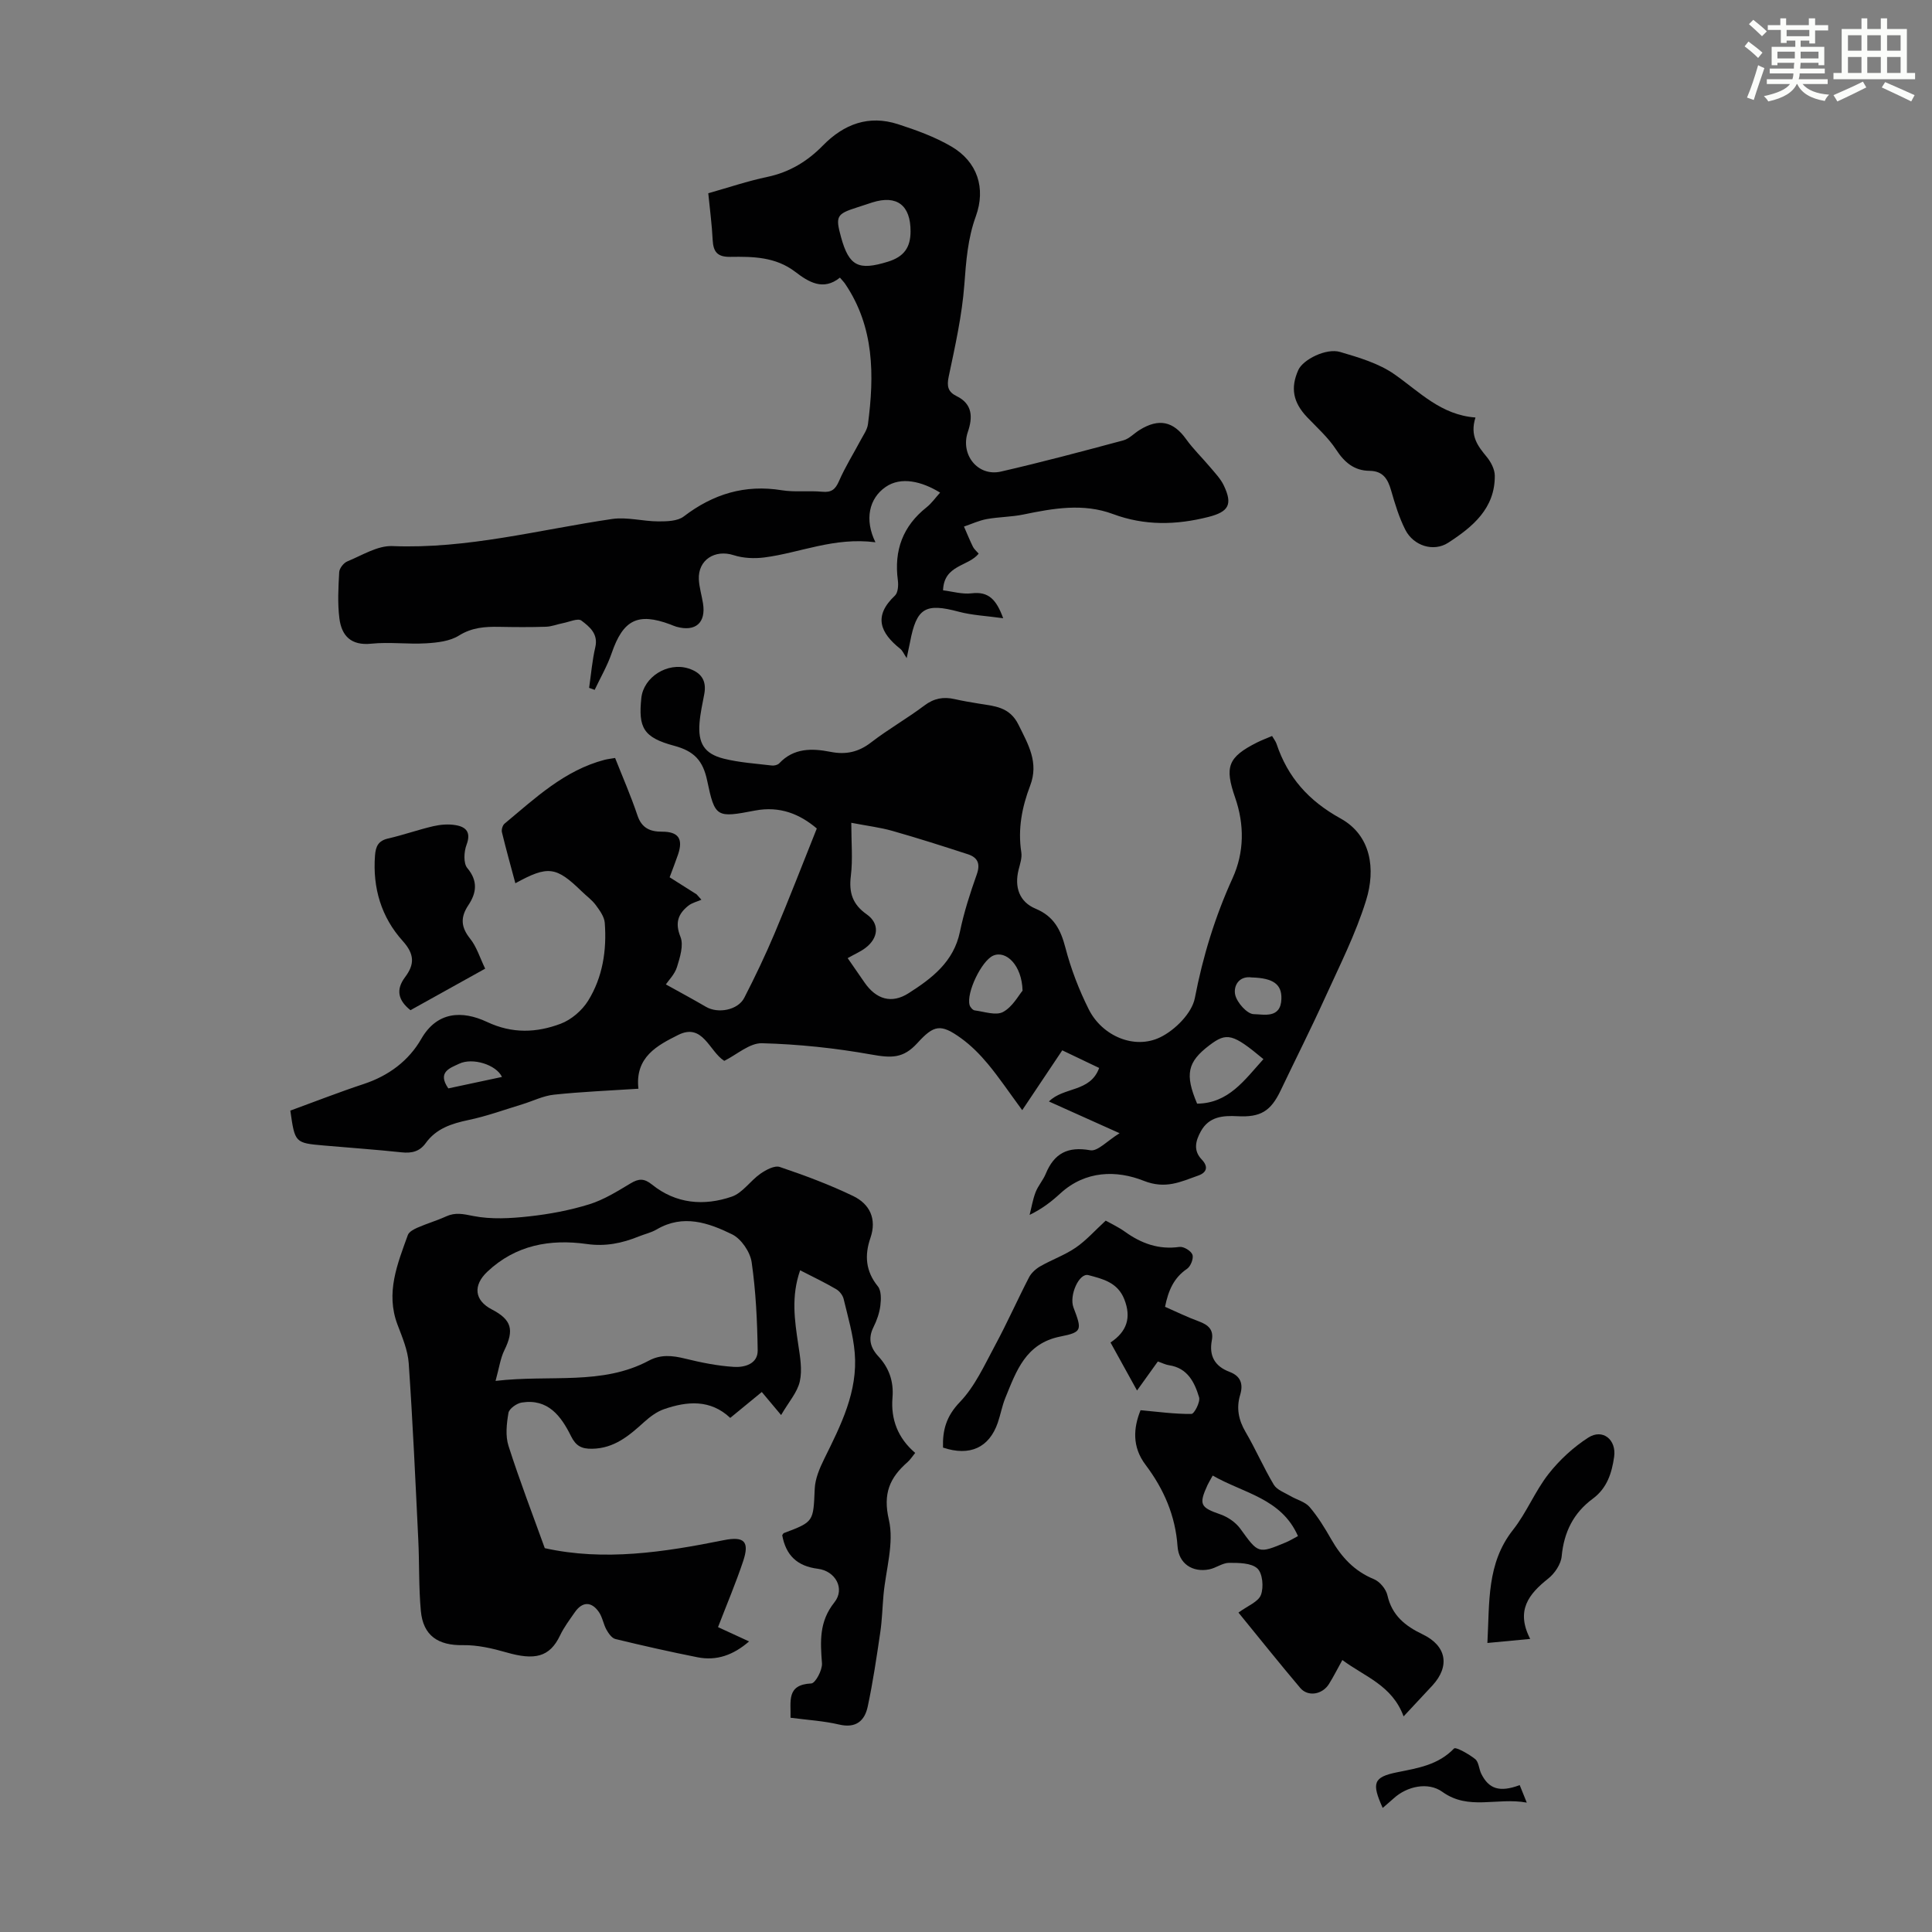 <svg enable-background="new 0 0 400 400" viewBox="0 0 400 400" xmlns="http://www.w3.org/2000/svg"><rect x="0" y="0" width="400" height="400" fill="#808080" stroke="none"/><path d="m361.2 9.6.8-1c.9.7 1.9 1.4 2.9 2.3l-.9 1.1c-1-1-2-1.8-2.8-2.4zm.5 10.6c.9-2.1 1.6-4.3 2.3-6.7.4.2.8.4 1.3.6-.7 2.1-1.5 4.3-2.2 6.6zm.4-15.2.9-.9c1 .8 2 1.6 2.8 2.4l-1 1c-.9-.9-1.8-1.7-2.7-2.5zm12.5-1.2h1.2v1.4h2.7v1.1h-2.7v2.7h-1.2v-.6h-1.8v1.3h4.9v3.8h-1.2v-.5h-3.7c0 .4-.1.9-.1 1.2h5.1v1h-5.2c0 .5-.1.9-.2 1.2h6v1h-5.2c1.1 1.3 2.9 2 5.5 2.2-.4.4-.7.8-.9 1.3-2.9-.5-4.8-1.6-5.7-3.5h-.1c-.8 1.7-2.7 2.9-5.9 3.6-.2-.4-.6-.8-.9-1.1 2.8-.6 4.6-1.4 5.4-2.5h-4.8v-1h5.3c.1-.3.2-.7.2-1.2h-4.9v-1h5c0-.4 0-.8.1-1.2h-3.5v.5h-1.2v-3.8h4.9v-1.3h-1.8v.5h-1.2v-2.7h-2.7v-1h2.6v-1.4h1.2v1.4h4.7v-1.4zm-6.6 8.3h3.6c0-.4 0-.9 0-1.4h-3.6zm1.9-4.6h4.7v-1.3h-4.7zm6.6 3.2h-3.7v1.4h3.7z" fill="#fbfcfa"/><path d="m385.3 3.8h1.3v2.2h2.8v-2.2h1.3v2.2h4.1v9.1h1.7v1.3h-16.9v-1.3h1.7v-9.1h4.1v-2.2zm.4 13.1.7 1.2c-1.8.9-3.8 1.9-6 2.9-.2-.4-.5-.8-.8-1.3 2.3-1 4.3-1.9 6.1-2.8zm-3.1-6.4h2.8v-3.2h-2.8zm0 4.6h2.8v-3.3h-2.8zm4-4.6h2.8v-3.2h-2.8zm0 4.6h2.8v-3.3h-2.8zm3.7 1.9c2.1.9 4.1 1.8 6.1 2.7l-.7 1.3c-2.2-1.1-4.2-2-6.1-2.9zm3.2-9.7h-2.8v3.2h2.8zm-2.8 7.8h2.8v-3.3h-2.8z" fill="#fbfcfa"/><g fill="#010102"><path d="m211.64 229.85c-2.83-3.85-4.83-6.83-7.11-9.57-1.63-1.96-3.48-3.83-5.54-5.32-4.23-3.05-5.62-2.78-9.05.99-2.93 3.21-5.34 3.13-9.59 2.37-7.44-1.33-15.03-2.13-22.58-2.33-2.57-.07-5.2 2.35-7.82 3.65-3.12-1.97-4.41-7.94-9.55-5.36-4.24 2.13-8.98 4.54-8.22 11.13-5.96.39-11.74.62-17.48 1.23-2.23.23-4.37 1.32-6.56 1.99-3.71 1.13-7.38 2.47-11.16 3.26-3.51.74-6.68 1.77-8.85 4.79-1.26 1.74-2.89 2.12-4.97 1.9-5.34-.57-10.69-.94-16.04-1.41-6.06-.53-6.06-.54-7.01-7.23 5.01-1.83 10.08-3.82 15.23-5.52 5.13-1.7 9.28-4.8 11.88-9.33 3.25-5.66 8.41-5.95 13.63-3.5 5.23 2.46 10.25 2.24 15.24.36 2.2-.83 4.42-2.74 5.67-4.75 3.02-4.87 3.88-10.45 3.45-16.14-.1-1.28-1.06-2.59-1.88-3.7-.79-1.06-1.92-1.86-2.88-2.8-5.31-5.17-6.98-5.41-13.75-1.69-.96-3.58-1.93-7.05-2.78-10.56-.13-.53.13-1.43.53-1.77 6.35-5.28 12.4-11.05 20.73-13.23.63-.16 1.29-.23 2.17-.38 1.59 4.02 3.29 7.9 4.63 11.9.88 2.63 2.64 3.37 5.07 3.36 3.39-.01 4.44 1.45 3.33 4.73-.5 1.47-1.08 2.92-1.74 4.71 1.88 1.19 3.73 2.36 5.58 3.53.33.37.67.74 1 1.12-.91.4-1.96.64-2.71 1.24-2.11 1.69-2.8 3.53-1.63 6.44.7 1.73-.1 4.25-.72 6.26-.47 1.51-1.75 2.76-2.3 3.59 2.93 1.63 5.65 3.09 8.32 4.65 2.49 1.45 6.6.68 7.91-1.87 2.24-4.36 4.36-8.8 6.27-13.32 2.99-7.09 5.76-14.26 8.75-21.74-3.46-2.94-7.59-4.71-12.81-3.71-7.97 1.53-8.28 1.46-9.89-6.21-.87-4.13-2.68-6.09-6.81-7.2-6.43-1.72-7.46-3.77-6.82-9.89.46-4.36 5.43-7.48 9.73-6.13 2.67.83 3.83 2.52 3.3 5.32-.37 1.98-.82 3.95-.98 5.95-.34 4.22.99 6.4 5.01 7.41 3.23.81 6.62 1.02 9.95 1.42.5.06 1.22-.11 1.54-.45 3.01-3.21 6.79-3.13 10.61-2.38 3.17.63 5.8.07 8.41-1.95 3.54-2.73 7.46-4.95 11.03-7.64 1.99-1.5 3.94-1.85 6.25-1.33 1.63.37 3.29.65 4.94.92 3.24.54 6.44.61 8.3 4.39 2.02 4.09 4.25 7.82 2.41 12.62-1.69 4.42-2.58 8.99-1.83 13.79.18 1.14-.26 2.42-.56 3.6-.9 3.62.15 6.67 3.53 8.08 3.76 1.57 5.18 4.32 6.16 8.06 1.14 4.39 2.81 8.73 4.84 12.78 2.75 5.49 9.43 8.4 14.81 5.77 3.06-1.49 6.55-4.99 7.15-8.11 1.66-8.64 4.18-16.84 7.81-24.82 2.44-5.36 2.47-11.1.53-16.69-2.21-6.37-1.51-8.36 4.54-11.41.98-.49 2.01-.87 3.11-1.34.39.67.75 1.11.92 1.62 2.33 6.95 6.63 11.79 13.25 15.45 6.38 3.52 7.29 10.53 5.3 16.94-2.16 6.99-5.53 13.62-8.57 20.32-2.91 6.41-6.09 12.69-9.12 19.05-2.06 4.32-4.18 5.6-8.96 5.34-3-.16-5.87.07-7.56 3.11-1.1 1.99-1.62 3.98.18 5.86 1.43 1.5 1.03 2.7-.73 3.32-3.63 1.28-6.75 2.88-11.29 1.08-5.62-2.23-12.06-2.14-17.23 2.59-1.8 1.65-3.71 3.17-6.39 4.47.4-1.57.66-3.2 1.24-4.7.52-1.34 1.55-2.48 2.1-3.81 1.75-4.24 4.56-5.71 9.23-4.87 1.52.27 3.49-1.95 6.06-3.53-5.52-2.48-9.93-4.46-14.63-6.57 3.07-3.08 8.55-1.86 10.4-6.94-2.49-1.19-5.04-2.41-7.64-3.65-2.77 4.16-5.4 8.08-8.29 12.39zm-36.14-31.48c1.25 1.8 2.37 3.44 3.5 5.06 2.39 3.45 5.57 4.47 9.12 2.2 4.81-3.07 9.33-6.48 10.62-12.71.83-4.03 2.11-7.99 3.49-11.88.79-2.23.18-3.51-1.82-4.17-5.19-1.69-10.39-3.35-15.64-4.84-2.52-.72-5.15-1.03-8.52-1.68 0 4.11.33 7.59-.09 10.98-.43 3.47.33 5.9 3.29 7.98 2.72 1.91 2.44 4.92-.28 6.96-.96.73-2.11 1.22-3.67 2.1zm86.08 20.91c-6.36-5.3-7.59-5.59-11.18-2.87-4.56 3.45-5.12 6.02-2.55 12.09 6.51-.07 9.79-4.86 13.73-9.22zm-49.87-14.17c-.13-5.29-3.43-8.42-6.09-7.25-2.39 1.05-5.6 7.7-4.87 10.24.13.44.65 1.04 1.05 1.09 1.98.26 4.39 1.12 5.87.33 1.96-1.05 3.21-3.44 4.04-4.41zm47.46-2.74c-2.74-.39-3.84 1.85-3.43 3.61.38 1.63 2.49 3.98 3.85 3.99 1.96.01 5.59 1.03 5.71-3.17.09-2.99-1.64-4.3-6.13-4.43zm-166.35 22.97c3.77-.8 7.4-1.58 11.11-2.37-1.18-2.54-6.1-4.07-8.88-2.73-1.82.87-4.6 1.69-2.23 5.1z"/><path d="m165.66 263c-1.9 5.45-1.13 10.39-.39 15.37.38 2.53.86 5.23.32 7.64-.51 2.27-2.29 4.24-3.87 6.96-1.75-2.09-2.79-3.33-4-4.77-2.15 1.77-4.21 3.46-6.53 5.36-4.11-3.86-8.9-3.48-13.73-1.8-1.5.52-2.9 1.58-4.1 2.66-3.11 2.82-6.18 5.45-10.75 5.53-2.18.04-3.37-.56-4.38-2.6-2.05-4.14-4.75-7.83-10.21-6.97-1.04.16-2.6 1.27-2.75 2.14-.38 2.23-.66 4.75.01 6.84 2.33 7.28 5.08 14.42 7.51 21.17 12.28 2.73 24.67.84 37.04-1.65 4.3-.87 5.38.3 4.03 4.35-1.51 4.52-3.38 8.92-5.2 13.65 1.74.8 3.93 1.81 6.43 2.96-3.24 2.81-6.7 4.07-10.68 3.28-5.69-1.13-11.36-2.41-17-3.78-.74-.18-1.42-1.16-1.85-1.93-.64-1.16-.83-2.6-1.57-3.66-1.55-2.24-3.44-2.17-4.98.05-1.08 1.56-2.25 3.1-3.06 4.81-2.16 4.52-5.27 5.18-11.11 3.5-2.92-.84-6.01-1.55-9-1.5-5.1.09-8.24-1.94-8.71-7.1-.45-4.89-.29-9.83-.53-14.74-.59-12.18-1.14-24.36-1.98-36.53-.19-2.72-1.35-5.41-2.33-8.01-2.48-6.58-.01-12.54 2.15-18.53.24-.67 1.24-1.2 2-1.53 1.94-.85 4-1.45 5.93-2.33s3.56-.49 5.62-.08c3.71.73 7.71.5 11.53.08 4.21-.46 8.44-1.25 12.47-2.5 3.03-.94 5.84-2.7 8.59-4.35 1.7-1.02 2.81-1.03 4.42.27 4.96 3.99 10.75 4.47 16.51 2.49 2.24-.77 3.84-3.29 5.92-4.74 1.15-.8 2.94-1.77 4.02-1.4 5.15 1.74 10.28 3.65 15.18 6.01 3.42 1.65 4.95 4.71 3.58 8.69-1.24 3.59-1 6.88 1.54 10.01.73.9.68 2.67.52 3.99-.19 1.52-.73 3.07-1.42 4.45-1.17 2.34-.68 4.24 1 6.05 2.23 2.41 3.21 5.21 2.93 8.56-.37 4.49 1.11 8.37 4.7 11.44-.6.74-1.02 1.41-1.58 1.9-3.67 3.22-5.14 6.48-3.87 11.94 1.13 4.84-.64 10.35-1.11 15.57-.23 2.56-.29 5.14-.66 7.68-.76 5.16-1.52 10.34-2.61 15.44-.63 2.94-2.44 4.53-5.91 3.71-3.23-.76-6.6-.95-10.07-1.41.11-3.36-.92-6.86 4.3-7.1.84-.04 2.32-2.78 2.21-4.18-.34-4.52-.62-8.61 2.58-12.62 2.24-2.81.22-6.48-3.42-6.94-4.31-.54-6.63-2.79-7.39-6.95.11-.14.2-.39.36-.45 6.22-2.34 6.07-2.35 6.37-9.16.09-2.1 1.02-4.28 1.98-6.22 3.43-6.95 6.98-13.9 6.3-21.95-.32-3.75-1.41-7.44-2.29-11.12-.18-.76-.84-1.62-1.52-2.02-2.32-1.37-4.74-2.52-7.49-3.93zm-63.06 22.9c11.43-1.33 22.05.98 31.75-4.2 2.43-1.3 4.83-1.07 7.42-.43 3.34.82 6.76 1.52 10.17 1.73 2.19.14 4.97-.6 4.93-3.42-.09-6.1-.38-12.24-1.25-18.26-.31-2.12-2.15-4.83-4.04-5.76-4.89-2.4-10.15-4.23-15.6-1.03-1.14.67-2.5.97-3.74 1.47-3.46 1.4-6.89 2.11-10.75 1.56-7.59-1.07-14.73.2-20.59 5.73-3.02 2.85-2.68 5.94.92 7.81 4.13 2.14 4.67 4.24 2.6 8.46-.82 1.67-1.07 3.63-1.82 6.34z"/><path d="m181.25 112.27c-8.6-1.1-15.61 2.19-22.97 3.14-2.09.27-4.41.17-6.39-.47-3.87-1.24-7.41.98-7.2 5.05.09 1.66.6 3.29.86 4.94.64 4.01-1.55 5.93-5.5 4.83-.43-.12-.83-.31-1.25-.47-6.76-2.53-9.79-.96-12.16 5.94-.9 2.63-2.33 5.07-3.52 7.6-.38-.14-.77-.28-1.15-.42.41-2.81.64-5.66 1.28-8.41.65-2.8-1.22-4.26-2.88-5.52-.72-.54-2.5.28-3.79.53-1.19.23-2.35.71-3.54.75-3.24.11-6.49.08-9.74.02-2.91-.05-5.6.13-8.29 1.81-1.86 1.17-4.45 1.46-6.75 1.6-3.79.23-7.64-.31-11.4.08-4.19.43-6.13-1.64-6.59-5.22-.4-3.15-.22-6.4-.04-9.6.04-.79.92-1.91 1.68-2.22 3.05-1.25 6.25-3.29 9.32-3.17 15.53.63 30.39-3.39 45.51-5.61 3.09-.45 6.37.49 9.56.5 1.78 0 3.98-.04 5.26-1.02 6.08-4.65 12.66-6.67 20.3-5.43 2.73.44 5.59.05 8.37.31 1.9.18 2.71-.46 3.47-2.19 1.27-2.93 2.99-5.66 4.49-8.49.57-1.07 1.36-2.16 1.51-3.3 1.33-10.14 1.33-20.11-4.72-29.06-.24-.36-.56-.67-1.08-1.29-3.48 2.81-6.52.89-9.28-1.22-4.07-3.1-8.75-3.15-13.42-3.08-2.67.04-3.52-1.03-3.65-3.5-.15-3.12-.57-6.22-.91-9.67 4.15-1.17 8.15-2.53 12.26-3.39 4.58-.97 8.29-3.24 11.48-6.5 4.36-4.45 9.49-6.36 15.53-4.41 3.8 1.23 7.64 2.62 11.06 4.62 5.4 3.16 7.18 8.62 5.06 14.47-1.67 4.59-2.01 9.26-2.37 14.09-.48 6.41-1.91 12.77-3.24 19.08-.43 2.02-.14 3.17 1.63 4.04 3.38 1.65 3.34 4.47 2.33 7.42-1.59 4.67 2.05 9.31 6.87 8.2 8.49-1.95 16.92-4.2 25.33-6.46 1.22-.33 2.22-1.45 3.36-2.15 4-2.48 6.99-1.79 9.63 1.9 1.49 2.08 3.36 3.87 5.01 5.84 1 1.19 2.13 2.36 2.79 3.74 1.88 3.94 1.03 5.46-3.19 6.53-6.66 1.69-13.2 1.84-19.77-.61-6.13-2.28-12.33-1.18-18.51.1-2.49.52-5.09.49-7.6.95-1.61.29-3.15 1.02-4.72 1.55.61 1.4 1.19 2.82 1.86 4.19.24.48.7.86 1.18 1.41-2.12 2.7-7.19 2.27-7.37 7.6 1.91.23 3.96.85 5.91.62 3.51-.43 5.12 1.28 6.54 5.16-3.47-.49-6.42-.61-9.2-1.35-6.9-1.85-8.74-.81-10.08 6.27-.19.98-.41 1.95-.7 3.34-.59-.87-.84-1.53-1.32-1.92-4.16-3.31-5.64-6.77-1.11-11.03.64-.6.74-2.14.6-3.18-.82-6.18 1.03-11.21 5.96-15.11 1.02-.81 1.79-1.93 2.79-3.03-3.79-2.33-8.09-3.38-11.28-1.17-3.44 2.37-4.41 6.77-2.11 11.45zm7.27-64.34c.03-5.44-2.83-7.62-7.91-6.02-1.06.33-2.11.71-3.18 1.04-4.24 1.35-4.49 1.83-3.3 6.16 1.67 6.08 3.68 6.92 9.68 5.08 3.39-1.04 4.7-2.99 4.71-6.26z"/><path d="m290.6 355.36c-2.39-6.47-8.04-8.2-12.68-11.67-1.05 1.9-1.84 3.47-2.77 4.96-1.37 2.2-4.35 2.71-5.95.82-4.39-5.19-8.63-10.51-12.79-15.6 1.89-1.4 4.1-2.21 4.65-3.66.61-1.59.35-4.48-.74-5.48-1.27-1.16-3.85-1.16-5.86-1.16-1.37.01-2.69 1.07-4.1 1.35-3.5.69-6.31-1.21-6.56-4.74-.44-6.38-2.85-11.9-6.63-16.91-2.83-3.75-2.5-7.67-1.03-11.3 3.66.33 7.1.81 10.54.77.58-.01 1.86-2.48 1.58-3.44-.93-3.1-2.38-6.07-6.21-6.64-.74-.11-1.45-.48-2.33-.78-1.39 1.94-2.73 3.8-4.31 6.01-1.92-3.48-3.63-6.57-5.49-9.94 3.36-2.23 4.37-5.12 2.85-8.96-1.38-3.49-4.48-4.21-7.43-4.99-1.93-.51-4.02 4.21-3.09 6.69 1.76 4.65 1.85 5.12-2.69 6.02-7.23 1.43-9.14 7.15-11.42 12.72-.67 1.65-.98 3.44-1.56 5.13-1.79 5.17-5.78 7-11.34 5.15-.11-3.6.66-6.49 3.5-9.44 3.13-3.26 5.11-7.7 7.31-11.78 2.48-4.6 4.6-9.39 7-14.03.48-.93 1.42-1.77 2.35-2.3 2.4-1.37 5.07-2.31 7.33-3.86 2.18-1.5 3.99-3.56 6.19-5.58 1.12.63 2.64 1.33 3.98 2.29 3.4 2.44 7.01 3.76 11.3 3.15.85-.12 2.4.82 2.68 1.61.28.77-.36 2.41-1.11 2.92-2.74 1.86-3.88 4.48-4.56 7.87 2.37 1.04 4.65 2.16 7.03 3.03 1.92.71 3.07 1.71 2.66 3.9-.61 3.2.58 5.37 3.64 6.53 2.29.86 2.92 2.46 2.22 4.78-.82 2.7-.34 5.19 1.12 7.67 2.09 3.56 3.73 7.39 5.85 10.93.65 1.08 2.24 1.63 3.45 2.34 1.31.78 3.02 1.18 3.95 2.26 1.73 2.02 3.15 4.35 4.48 6.68 2.11 3.69 4.77 6.6 8.85 8.27 1.21.5 2.5 2.05 2.79 3.34.94 4.17 3.69 6.36 7.27 8.07 4.98 2.38 5.73 6.6 2.04 10.61-1.88 2.03-3.78 4.04-5.96 6.39zm-39.52-49.86c-.55 1-.85 1.47-1.08 1.97-1.85 4.04-1.47 4.63 2.68 6.07 1.54.54 3.16 1.65 4.11 2.96 3.75 5.17 3.66 5.24 9.51 2.8.7-.29 1.35-.7 2.43-1.27-3.43-7.83-11.27-8.86-17.65-12.53z"/><path d="m305.48 86.44c-1.21 3.82.51 5.93 2.33 8.15.87 1.06 1.66 2.57 1.67 3.89.06 6.8-4.62 10.63-9.63 13.88-3.07 1.99-7.2.63-8.88-2.65-1.3-2.55-2.15-5.37-2.95-8.15-.68-2.38-1.67-4.05-4.47-4.08-3.16-.03-5.19-1.73-6.92-4.39-1.62-2.48-3.92-4.53-5.99-6.7-2.92-3.07-3.51-6.06-1.83-9.8.96-2.13 5.75-4.58 8.65-3.72 3.9 1.15 8.03 2.36 11.28 4.65 5.19 3.63 9.6 8.39 16.74 8.92z"/><path d="m100.45 200.55c-5.46 3.03-10.42 5.79-15.47 8.6-2.52-2.02-3.1-4.2-1.11-6.85 1.97-2.62 1.99-4.73-.49-7.48-4.43-4.91-6.25-10.98-5.74-17.69.15-1.92.68-3.06 2.72-3.53 3.15-.72 6.22-1.82 9.37-2.55 1.49-.34 3.13-.47 4.62-.21 2.18.37 3.21 1.5 2.24 4.07-.54 1.43-.67 3.82.16 4.81 2.27 2.71 1.88 5.19.23 7.67-1.68 2.52-1.57 4.52.33 6.92 1.37 1.69 2.02 3.92 3.14 6.24z"/><path d="m316.81 339.32c-3.24.31-5.8.55-8.86.84.46-8.48-.17-16.47 5.29-23.4 2.82-3.57 4.55-7.99 7.35-11.57 2.28-2.91 5.15-5.56 8.25-7.55 2.99-1.92 5.85.45 5.35 3.97-.48 3.39-1.48 6.51-4.42 8.68-4 2.95-5.97 6.92-6.44 11.91-.15 1.64-1.44 3.56-2.78 4.62-4 3.18-6.79 6.58-3.74 12.5z"/><path d="m314.64 369.59c.43 1.07.79 1.95 1.46 3.62-6.18-1.13-12.01 1.7-17.48-2.23-2.93-2.11-7.31-1.17-10.07 1.35-.73.67-1.5 1.3-2.28 1.98-2.31-5.14-1.96-6.38 2.99-7.38 4.31-.87 8.49-1.5 11.78-4.92.36-.38 3.07 1.14 4.38 2.19.75.6.77 2.04 1.26 3.04 1.57 3.16 3.81 3.89 7.96 2.35z"/></g></svg>